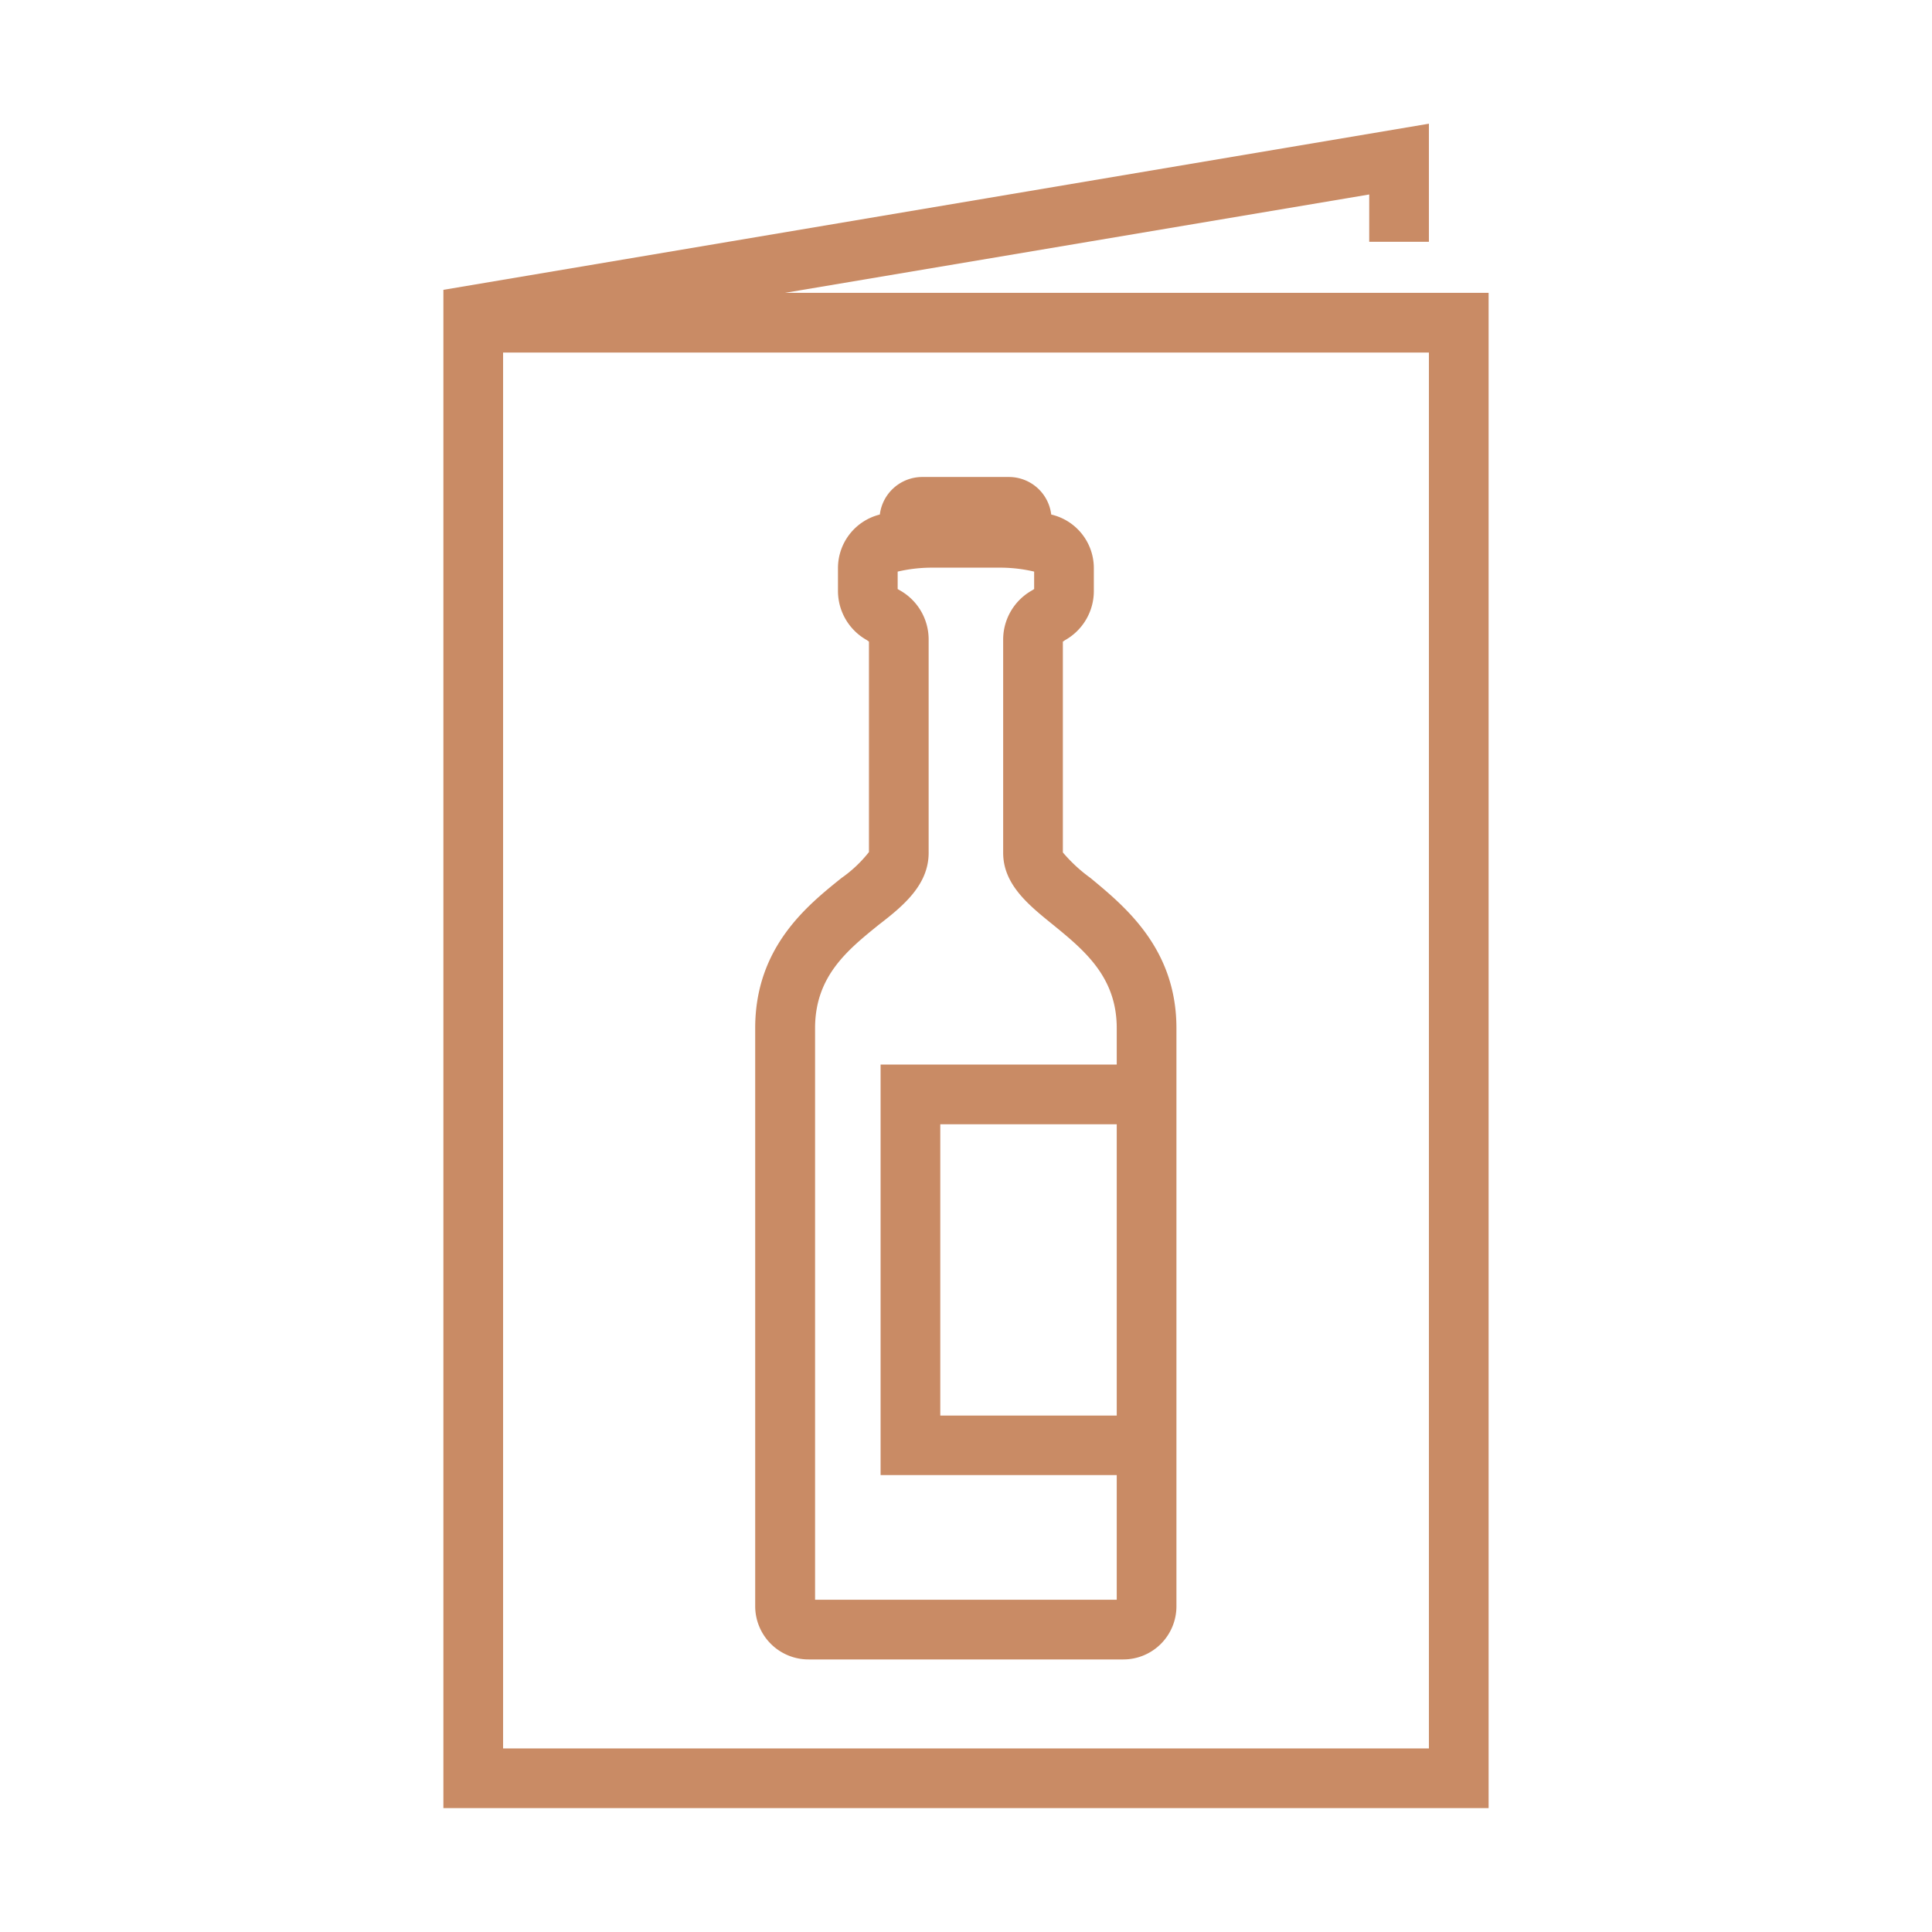 <?xml version="1.0" encoding="UTF-8"?> <svg xmlns="http://www.w3.org/2000/svg" id="Слой_1" data-name="Слой 1" viewBox="0 0 102.92 102.92"> <defs> <style>.cls-1{fill:#c98b65;}</style> </defs> <path class="cls-1" d="M72.94,10.36v2.52h3.18V6.59l-52.5,8.85V96.32H79.3V15.6H41.82Zm3.18,82.78H26.8V18.78H76.12Z"></path> <path class="cls-1" d="M43.08,88.4H59.84a2.83,2.83,0,0,0,2.83-2.83V54.77c0-4.25-2.76-6.49-4.58-8a8.21,8.21,0,0,1-1.47-1.36V34.18l.12-.08a3,3,0,0,0,1.53-2.6V30.27A2.93,2.93,0,0,0,56,27.41a2.27,2.27,0,0,0-2.25-2H49.12a2.28,2.28,0,0,0-2.25,2,2.94,2.94,0,0,0-2.23,2.86V31.5a3,3,0,0,0,1.54,2.6l.11.08V45.39a6.83,6.83,0,0,1-1.46,1.38c-1.83,1.47-4.6,3.69-4.6,8v30.8A2.84,2.84,0,0,0,43.08,88.4Zm3.75-39.15c1.3-1,2.64-2.12,2.64-3.82V34.06a3,3,0,0,0-1.53-2.61l-.12-.07v-.93a8,8,0,0,1,1.82-.21h3.64a7.86,7.86,0,0,1,1.81.21v.93l-.11.07a3,3,0,0,0-1.54,2.61V45.43c0,1.68,1.34,2.77,2.64,3.82,1.68,1.37,3.41,2.79,3.41,5.52v1.94H46.91V78.58H59.49v6.64H43.42V54.77C43.42,52,45.16,50.6,46.83,49.25ZM59.49,59.89V75.41h-9.4V59.89Z"></path> </svg> 